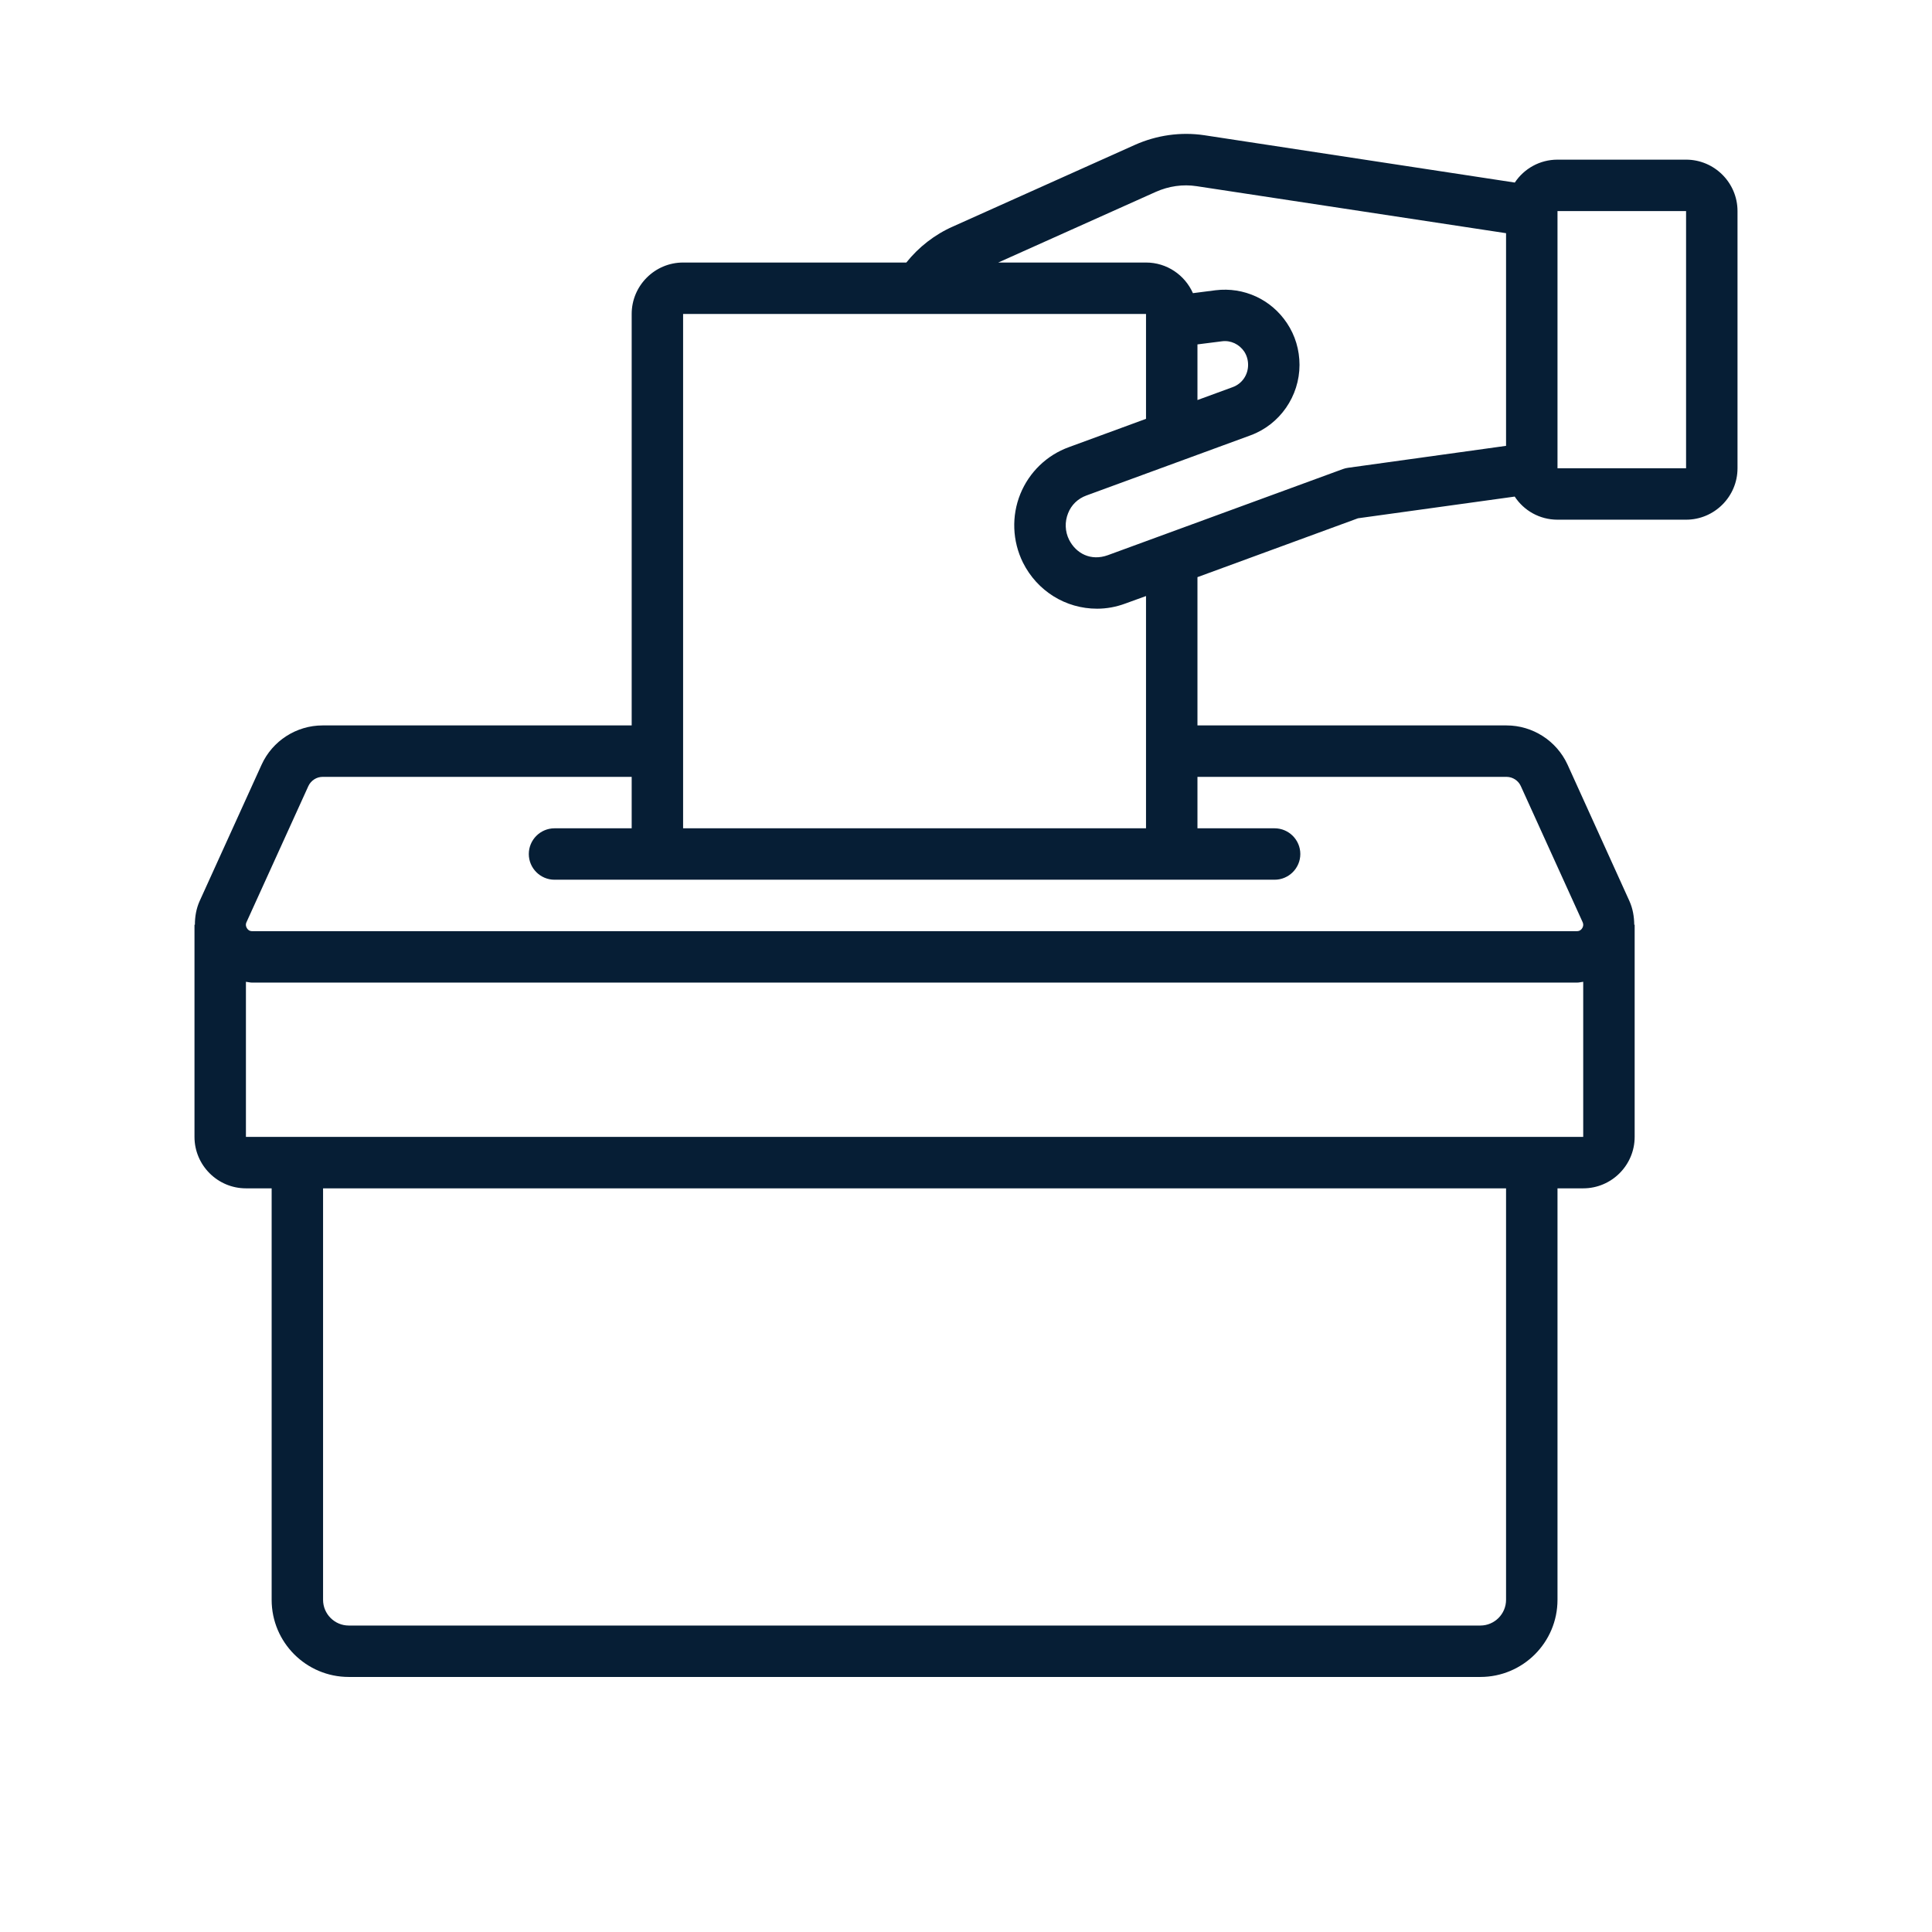 <svg xmlns="http://www.w3.org/2000/svg" xmlns:xlink="http://www.w3.org/1999/xlink" width="500" zoomAndPan="magnify" viewBox="0 0 375 375" height="500" preserveAspectRatio="xMidYMid meet" version="1.0"><defs><clipPath id="1457299394"><path d="M 37.5 25.496 L 337.5 25.496 L 337.5 325.496 L 37.5 325.496 Z M 37.5 25.496 " clip-rule="nonzero"/></clipPath></defs><g clip-path="url(#1457299394)"><path fill="#061e35" d="M 327.266 90.887 L 302.309 90.887 L 302.309 40.973 L 327.266 40.973 Z M 261.691 90.793 C 261.34 90.832 260.992 90.926 260.66 91.043 L 215.051 107.754 C 211.719 108.965 208.852 107.422 207.504 104.754 C 206.707 103.152 206.648 101.281 207.312 99.625 C 207.953 97.984 209.223 96.777 210.879 96.172 L 242.738 84.492 C 248.414 82.406 252.234 76.906 252.234 70.824 C 252.234 67.918 251.398 65.109 249.797 62.715 C 246.719 58.09 241.414 55.676 235.953 56.336 L 231.547 56.902 C 229.988 53.391 226.496 50.957 222.441 50.957 L 193.758 50.957 L 224.332 37.246 C 226.867 36.117 229.598 35.727 232.27 36.137 L 292.324 45.262 L 292.324 86.539 Z M 232.426 66.848 L 237.203 66.242 C 238.898 66.027 240.535 66.809 241.512 68.25 C 242 69.012 242.254 69.867 242.254 70.824 C 242.254 72.773 241.082 74.469 239.289 75.133 L 232.426 77.648 Z M 222.441 160.773 L 132.59 160.773 L 132.59 60.938 L 222.441 60.938 L 222.441 81.297 L 207.465 86.793 C 203.195 88.336 199.766 91.648 198.047 95.879 C 196.312 100.172 196.488 105.004 198.555 109.199 C 201.324 114.715 206.824 118.148 212.945 118.148 C 214.777 118.148 216.633 117.816 218.465 117.133 L 222.441 115.691 Z M 292.422 150.789 C 293.594 150.789 294.684 151.492 295.172 152.543 L 307.184 178.984 C 307.418 179.512 307.262 179.938 307.086 180.191 C 306.93 180.445 306.617 180.738 306.09 180.738 L 48.941 180.738 C 48.395 180.738 48.102 180.445 47.949 180.191 C 47.773 179.938 47.617 179.512 47.832 179.023 L 59.859 152.562 C 60.367 151.492 61.441 150.789 62.609 150.789 L 122.609 150.789 L 122.609 160.773 L 107.633 160.773 C 104.883 160.773 102.641 163.016 102.641 165.766 C 102.641 168.512 104.883 170.754 107.633 170.754 L 247.398 170.754 C 250.148 170.754 252.391 168.512 252.391 165.766 C 252.391 163.016 250.148 160.773 247.398 160.773 L 232.426 160.773 L 232.426 150.789 Z M 47.734 220.672 L 47.734 190.566 C 48.141 190.605 48.531 190.723 48.941 190.723 L 306.09 190.723 C 306.52 190.723 306.891 190.605 307.301 190.566 L 307.301 220.672 Z M 292.324 310.523 C 292.324 313.273 290.082 315.516 287.332 315.516 L 67.699 315.516 C 64.949 315.516 62.707 313.273 62.707 310.523 L 62.707 230.656 L 292.324 230.656 Z M 327.266 30.988 L 302.309 30.988 C 298.855 30.988 295.816 32.742 294.023 35.434 L 233.77 26.25 C 229.188 25.566 224.508 26.23 220.238 28.141 L 184.984 43.957 C 181.438 45.516 178.316 47.953 175.918 50.957 L 132.59 50.957 C 127.094 50.957 122.609 55.441 122.609 60.938 L 122.609 140.805 L 62.609 140.805 C 57.539 140.805 52.879 143.789 50.773 148.43 L 38.742 174.91 C 38.082 176.391 37.828 177.949 37.828 179.492 L 37.75 179.492 L 37.75 220.672 C 37.75 226.172 42.234 230.656 47.734 230.656 L 52.727 230.656 L 52.727 310.523 C 52.727 318.789 59.434 325.496 67.699 325.496 L 287.332 325.496 C 295.602 325.496 302.309 318.789 302.309 310.523 L 302.309 230.656 L 307.301 230.656 C 312.801 230.656 317.285 226.172 317.285 220.672 L 317.285 179.492 L 317.207 179.492 C 317.188 177.93 316.934 176.371 316.27 174.891 L 304.258 148.41 C 302.133 143.789 297.492 140.805 292.422 140.805 L 232.426 140.805 L 232.426 112.023 L 263.586 100.598 L 294.004 96.387 C 295.777 99.098 298.836 100.871 302.309 100.871 L 327.266 100.871 C 332.766 100.871 337.25 96.387 337.25 90.887 L 337.25 40.973 C 337.25 35.473 332.766 30.988 327.266 30.988 " fill-opacity="1" fill-rule="nonzero"/></g></svg>